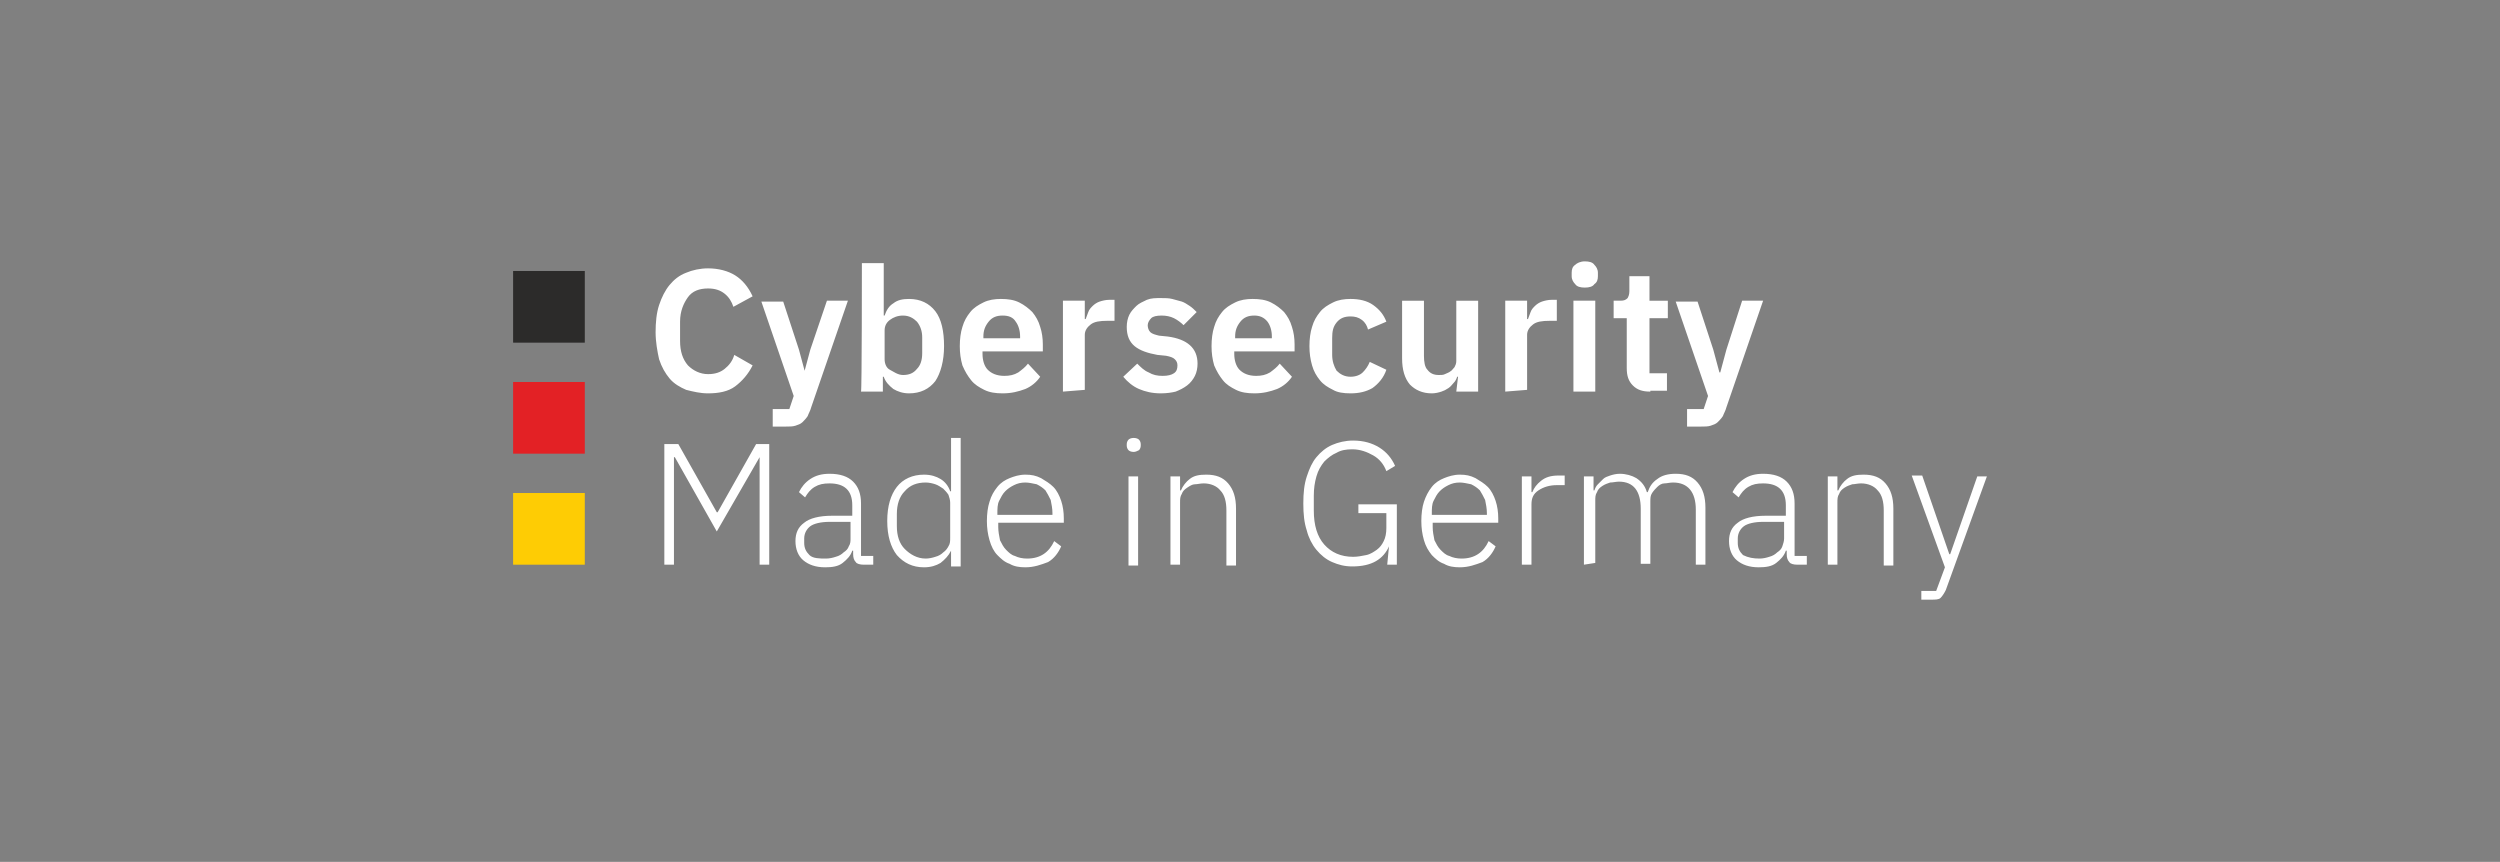 <?xml version="1.0" encoding="utf-8"?>
<!-- Generator: Adobe Illustrator 27.8.0, SVG Export Plug-In . SVG Version: 6.00 Build 0)  -->
<svg version="1.1" id="Komponente_5_1" xmlns="http://www.w3.org/2000/svg" xmlns:xlink="http://www.w3.org/1999/xlink" x="0px"
	 y="0px" viewBox="0 0 286 98.6" style="enable-background:new 0 0 286 98.6;" xml:space="preserve">
<rect x="0" y="0" width="286" height="98.6" fill="#808080" stroke="none"/>
<style type="text/css">
	.st0{fill:#2C2B2A;}
	.st1{fill:#E32125;}
	.st2{fill:#FECC04;}
	.st3{fill:#FFFFFF;}
</style>
<g id="Ebene_1-2">
	<g>
		<rect x="58.7" y="31" class="st0" width="8.2" height="8.2"/>
		<rect x="58.7" y="43.7" class="st1" width="8.2" height="8.2"/>
		<rect x="58.7" y="56.4" class="st2" width="8.2" height="8.2"/>
		<path class="st3" d="M199.3,34.4h2.4l-4.2,12.2c-0.1,0.4-0.3,0.7-0.4,1c-0.2,0.3-0.4,0.5-0.6,0.7c-0.2,0.2-0.5,0.3-0.8,0.4
			c-0.3,0.1-0.7,0.1-1.1,0.1H193v-2h1.9l0.5-1.5l-3.7-10.8h2.5l1.8,5.5l0.7,2.6h0.1l0.7-2.6L199.3,34.4L199.3,34.4z M188.8,44.8
			c-0.9,0-1.5-0.2-2-0.7c-0.5-0.5-0.7-1.1-0.7-2v-5.7h-1.5v-2h0.8c0.4,0,0.6-0.1,0.8-0.3c0.1-0.2,0.2-0.4,0.2-0.8v-1.7h2.3v2.8h2.1
			v2h-2.1v6.3h2v2H188.8L188.8,44.8z M180,34.4h2.5v10.4H180V34.4z M181.3,32.9c-0.5,0-0.9-0.1-1.1-0.4c-0.2-0.2-0.4-0.5-0.4-0.9
			v-0.4c0-0.4,0.1-0.7,0.4-0.9c0.2-0.2,0.6-0.4,1.1-0.4c0.5,0,0.9,0.1,1.1,0.4c0.2,0.2,0.4,0.5,0.4,0.9v0.4c0,0.4-0.1,0.7-0.4,0.9
			C182.2,32.8,181.8,32.9,181.3,32.9z M172.2,44.8V34.4h2.5v2.1h0.1c0.1-0.3,0.2-0.5,0.3-0.8c0.1-0.3,0.3-0.5,0.5-0.7
			c0.2-0.2,0.5-0.4,0.8-0.5c0.3-0.1,0.7-0.2,1.1-0.2h0.6v2.4h-0.8c-0.9,0-1.5,0.1-1.9,0.4s-0.7,0.7-0.7,1.2v6.3L172.2,44.8
			L172.2,44.8z M166.8,43.1h-0.1c-0.1,0.3-0.2,0.5-0.4,0.7c-0.2,0.2-0.3,0.4-0.6,0.6s-0.5,0.3-0.8,0.4c-0.3,0.1-0.7,0.2-1.1,0.2
			c-1.1,0-1.9-0.4-2.5-1c-0.6-0.7-0.9-1.7-0.9-3v-6.6h2.5v6.3c0,0.7,0.1,1.3,0.4,1.6c0.3,0.4,0.7,0.6,1.3,0.6c0.3,0,0.5,0,0.7-0.1
			c0.2-0.1,0.5-0.2,0.6-0.3c0.2-0.1,0.3-0.3,0.5-0.5c0.1-0.2,0.2-0.4,0.2-0.7v-6.9h2.5v10.4h-2.5L166.8,43.1L166.8,43.1z M154.5,45
			c-0.8,0-1.5-0.1-2-0.4c-0.6-0.3-1.1-0.6-1.5-1.1c-0.4-0.5-0.7-1-0.9-1.7c-0.2-0.7-0.3-1.4-0.3-2.2c0-0.8,0.1-1.6,0.3-2.2
			c0.2-0.7,0.5-1.2,0.9-1.7c0.4-0.5,0.9-0.8,1.5-1.1c0.6-0.3,1.3-0.4,2-0.4c1,0,1.9,0.2,2.6,0.7c0.7,0.5,1.2,1.1,1.5,1.9l-2.1,0.9
			c-0.1-0.4-0.3-0.8-0.7-1.1s-0.8-0.4-1.3-0.4c-0.7,0-1.2,0.2-1.6,0.7c-0.4,0.5-0.5,1-0.5,1.8v1.9c0,0.7,0.2,1.3,0.5,1.8
			c0.4,0.4,0.9,0.7,1.6,0.7c0.6,0,1.1-0.2,1.4-0.5c0.3-0.3,0.6-0.7,0.8-1.2l1.9,0.9c-0.3,0.9-0.9,1.6-1.6,2.1
			C156.3,44.8,155.5,45,154.5,45L154.5,45z M143.5,36.1c-0.7,0-1.2,0.2-1.6,0.7c-0.4,0.5-0.6,1-0.6,1.7v0.2h4.2v-0.2
			c0-0.7-0.2-1.3-0.5-1.7C144.6,36.3,144.1,36.1,143.5,36.1L143.5,36.1z M143.5,45c-0.8,0-1.5-0.1-2.1-0.4c-0.6-0.3-1.1-0.6-1.5-1.1
			s-0.7-1-1-1.7c-0.2-0.7-0.3-1.4-0.3-2.2c0-0.8,0.1-1.6,0.3-2.2c0.2-0.7,0.5-1.2,0.9-1.7c0.4-0.5,0.9-0.8,1.5-1.1
			c0.6-0.3,1.3-0.4,2-0.4c0.8,0,1.5,0.1,2.1,0.4c0.6,0.3,1.1,0.7,1.5,1.1c0.4,0.5,0.7,1,0.9,1.7c0.2,0.6,0.3,1.3,0.3,2v0.8h-6.9v0.3
			c0,0.7,0.2,1.4,0.6,1.8s1,0.7,1.9,0.7c0.6,0,1.1-0.1,1.6-0.4c0.4-0.3,0.8-0.6,1.1-1l1.4,1.5c-0.4,0.6-1,1.1-1.7,1.4
			C145.3,44.8,144.5,45,143.5,45L143.5,45z M132.8,45c-1,0-1.8-0.2-2.5-0.5s-1.3-0.8-1.8-1.4l1.6-1.5c0.4,0.4,0.8,0.8,1.3,1
			c0.5,0.3,1,0.4,1.6,0.4s1-0.1,1.3-0.3c0.3-0.2,0.4-0.5,0.4-0.9c0-0.3-0.1-0.5-0.3-0.7c-0.2-0.2-0.5-0.3-1-0.4l-1-0.1
			c-1.1-0.2-2-0.5-2.6-1s-0.9-1.2-0.9-2.2c0-0.5,0.1-1,0.3-1.4c0.2-0.4,0.5-0.7,0.8-1c0.3-0.3,0.8-0.5,1.2-0.7
			c0.5-0.2,1-0.2,1.6-0.2c0.5,0,0.9,0,1.3,0.1c0.4,0.1,0.7,0.2,1.1,0.3c0.3,0.1,0.6,0.3,0.9,0.5c0.3,0.2,0.5,0.4,0.8,0.7l-1.5,1.5
			c-0.3-0.3-0.7-0.6-1.1-0.8s-0.9-0.3-1.4-0.3c-0.6,0-1,0.1-1.2,0.3c-0.2,0.2-0.4,0.5-0.4,0.8c0,0.3,0.1,0.6,0.3,0.8
			c0.2,0.2,0.6,0.3,1,0.4l1,0.1c2.2,0.3,3.4,1.3,3.4,3.1c0,0.5-0.1,1-0.3,1.4c-0.2,0.4-0.5,0.8-0.9,1.1c-0.4,0.3-0.8,0.5-1.3,0.7
			C134.1,44.9,133.5,45,132.8,45L132.8,45z M121.6,44.8V34.4h2.5v2.1h0.1c0.1-0.3,0.2-0.5,0.3-0.8c0.1-0.3,0.3-0.5,0.5-0.7
			c0.2-0.2,0.5-0.4,0.8-0.5c0.3-0.1,0.7-0.2,1.1-0.2h0.6v2.4h-0.8c-0.9,0-1.5,0.1-1.9,0.4c-0.4,0.3-0.7,0.7-0.7,1.2v6.3L121.6,44.8
			L121.6,44.8z M114.7,36.1c-0.7,0-1.2,0.2-1.6,0.7c-0.4,0.5-0.6,1-0.6,1.7v0.2h4.2v-0.2c0-0.7-0.2-1.3-0.5-1.7
			C115.9,36.3,115.4,36.1,114.7,36.1L114.7,36.1z M114.7,45c-0.8,0-1.5-0.1-2.1-0.4s-1.1-0.6-1.5-1.1c-0.4-0.5-0.7-1-1-1.7
			c-0.2-0.7-0.3-1.4-0.3-2.2s0.1-1.6,0.3-2.2c0.2-0.7,0.5-1.2,0.9-1.7c0.4-0.5,0.9-0.8,1.5-1.1c0.6-0.3,1.3-0.4,2-0.4
			c0.8,0,1.5,0.1,2.1,0.4c0.6,0.3,1.1,0.7,1.5,1.1c0.4,0.5,0.7,1,0.9,1.7c0.2,0.6,0.3,1.3,0.3,2v0.8h-6.9v0.3c0,0.7,0.2,1.4,0.6,1.8
			s1,0.7,1.9,0.7c0.6,0,1.1-0.1,1.6-0.4c0.4-0.3,0.8-0.6,1.1-1l1.4,1.5c-0.4,0.6-1,1.1-1.7,1.4C116.5,44.8,115.7,45,114.7,45
			L114.7,45z M103.3,42.9c0.7,0,1.2-0.2,1.6-0.7c0.4-0.4,0.6-1,0.6-1.8v-1.8c0-0.7-0.2-1.3-0.6-1.8c-0.4-0.4-0.9-0.7-1.6-0.7
			c-0.6,0-1.1,0.2-1.5,0.5c-0.4,0.3-0.6,0.7-0.6,1.2v3.3c0,0.5,0.2,1,0.6,1.2S102.7,42.9,103.3,42.9z M98.6,30.1h2.5v6h0.1
			c0.2-0.6,0.5-1.1,1-1.4c0.5-0.4,1.1-0.5,1.8-0.5c1.3,0,2.3,0.5,3,1.4c0.7,0.9,1,2.3,1,4c0,1.7-0.4,3.1-1,4c-0.7,0.9-1.7,1.4-3,1.4
			c-0.7,0-1.3-0.2-1.8-0.5c-0.5-0.4-0.9-0.8-1.1-1.4h-0.1v1.7h-2.5C98.6,44.8,98.6,30.1,98.6,30.1z M94.6,34.4H97l-4.2,12.2
			c-0.1,0.4-0.3,0.7-0.4,1c-0.2,0.3-0.4,0.5-0.6,0.7c-0.2,0.2-0.5,0.3-0.8,0.4c-0.3,0.1-0.7,0.1-1.1,0.1h-1.5v-2h1.9l0.5-1.5
			l-3.7-10.8h2.5l1.8,5.5l0.7,2.6H92l0.7-2.6L94.6,34.4L94.6,34.4z M81,45c-0.9,0-1.7-0.2-2.5-0.4c-0.7-0.3-1.4-0.7-1.9-1.3
			c-0.5-0.6-0.9-1.3-1.2-2.2C75.2,40.2,75,39.1,75,38s0.1-2.2,0.4-3.1c0.3-0.9,0.7-1.7,1.2-2.3c0.5-0.6,1.1-1.1,1.9-1.4
			c0.7-0.3,1.6-0.5,2.5-0.5c1.2,0,2.3,0.3,3.1,0.8c0.8,0.5,1.5,1.3,2,2.4l-2.2,1.2c-0.2-0.6-0.5-1.1-1-1.5C82.4,33.2,81.8,33,81,33
			c-1,0-1.8,0.3-2.3,1s-0.9,1.6-0.9,2.8V39c0,1.2,0.3,2.1,0.9,2.8c0.6,0.6,1.4,1,2.3,1c0.8,0,1.4-0.2,1.9-0.6
			c0.5-0.4,0.9-0.9,1.1-1.6l2.1,1.2c-0.5,1-1.2,1.8-2,2.4C83.3,44.8,82.2,45,81,45L81,45z"/>
		<path class="st3" d="M226.2,54.5h1.1l-4.7,13c-0.2,0.4-0.4,0.7-0.6,0.9c-0.2,0.2-0.6,0.2-1.1,0.2h-1.1v-1h1.7l1-2.7l-3.8-10.5h1.2
			l3.1,9h0.1L226.2,54.5z M209.1,64.6V54.5h1.1v1.6h0.1c0.2-0.5,0.6-1,1-1.3c0.5-0.4,1.1-0.5,1.9-0.5c1.1,0,1.9,0.3,2.5,1
			c0.6,0.7,0.9,1.6,0.9,2.9v6.5h-1.1v-6.3c0-1-0.2-1.8-0.7-2.3c-0.4-0.5-1.1-0.8-1.9-0.8c-0.4,0-0.7,0.1-1,0.1
			c-0.3,0.1-0.6,0.2-0.9,0.4c-0.3,0.2-0.5,0.4-0.6,0.7c-0.2,0.3-0.2,0.6-0.2,1v7.1H209.1L209.1,64.6z M201.3,63.9
			c0.4,0,0.8-0.1,1.1-0.2c0.4-0.1,0.7-0.3,0.9-0.5c0.3-0.2,0.5-0.4,0.6-0.7s0.2-0.6,0.2-0.9v-1.9h-2.4c-1,0-1.8,0.2-2.2,0.5
			s-0.7,0.8-0.7,1.4v0.5c0,0.6,0.2,1,0.6,1.4C200,63.8,200.6,63.9,201.3,63.9L201.3,63.9z M205.6,64.6c-0.4,0-0.8-0.1-0.9-0.3
			c-0.2-0.2-0.3-0.5-0.3-0.9V63h-0.1c-0.2,0.6-0.6,1-1.1,1.4s-1.2,0.5-2,0.5c-1.1,0-1.9-0.3-2.5-0.8c-0.6-0.5-0.9-1.3-0.9-2.2
			c0-0.9,0.3-1.6,1-2.1c0.6-0.5,1.7-0.8,3.2-0.8h2.3v-1.2c0-1.7-0.9-2.5-2.6-2.5c-0.7,0-1.2,0.1-1.7,0.4c-0.5,0.3-0.8,0.7-1.1,1.2
			l-0.7-0.6c0.3-0.6,0.7-1.1,1.3-1.5c0.6-0.4,1.3-0.6,2.2-0.6c1.2,0,2.1,0.3,2.7,0.9c0.6,0.6,0.9,1.4,0.9,2.5v6h1.4v1H205.6
			L205.6,64.6z M181.2,64.6V54.5h1.1v1.6h0.1c0.1-0.3,0.2-0.5,0.4-0.7c0.2-0.2,0.4-0.4,0.6-0.6c0.2-0.2,0.5-0.3,0.8-0.4
			c0.3-0.1,0.7-0.2,1.1-0.2c0.7,0,1.4,0.2,1.9,0.5c0.6,0.4,1,0.9,1.2,1.6h0.1c0.2-0.6,0.5-1.1,1.1-1.5c0.5-0.4,1.2-0.6,2.1-0.6
			c1.1,0,1.9,0.3,2.5,1c0.6,0.7,0.9,1.6,0.9,2.9v6.5H194v-6.3c0-2-0.9-3.1-2.6-3.1c-0.4,0-0.7,0.1-1,0.1s-0.6,0.2-0.8,0.4
			c-0.2,0.2-0.4,0.4-0.6,0.7s-0.2,0.6-0.2,1v7.1h-1.1v-6.3c0-2-0.8-3.1-2.5-3.1c-0.3,0-0.7,0.1-1,0.1c-0.3,0.1-0.6,0.2-0.9,0.4
			c-0.3,0.2-0.5,0.4-0.6,0.7c-0.2,0.3-0.2,0.6-0.2,1v7.1L181.2,64.6L181.2,64.6z M174.1,64.6V54.5h1.1v1.8h0.1
			c0.2-0.5,0.5-0.9,1-1.3s1.1-0.6,2-0.6h0.7v1.1h-0.9c-0.8,0-1.5,0.2-2.1,0.6s-0.8,0.9-0.8,1.6v6.9H174.1L174.1,64.6z M167,55.2
			c-0.5,0-0.9,0.1-1.3,0.3c-0.4,0.2-0.7,0.4-1,0.7c-0.3,0.3-0.5,0.7-0.7,1.1c-0.2,0.4-0.2,0.9-0.2,1.5v0.1h6.3v-0.2
			c0-0.5-0.1-1-0.2-1.5c-0.2-0.4-0.4-0.8-0.6-1.1c-0.3-0.3-0.6-0.5-1-0.7C167.8,55.3,167.4,55.2,167,55.2L167,55.2z M167,64.9
			c-0.7,0-1.3-0.1-1.8-0.4c-0.6-0.2-1-0.6-1.4-1c-0.4-0.5-0.7-1-0.9-1.7c-0.2-0.7-0.3-1.4-0.3-2.2s0.1-1.6,0.3-2.2s0.5-1.2,0.9-1.7
			c0.4-0.5,0.9-0.8,1.4-1c0.5-0.2,1.1-0.4,1.8-0.4s1.2,0.1,1.8,0.4c0.5,0.3,1,0.6,1.4,1c0.4,0.4,0.7,1,0.9,1.6
			c0.2,0.6,0.3,1.3,0.3,2v0.5h-7.5v0.5c0,0.5,0.1,1,0.2,1.5c0.2,0.4,0.4,0.8,0.7,1.1s0.6,0.6,1,0.7c0.4,0.2,0.9,0.3,1.4,0.3
			c1.5,0,2.5-0.7,3.1-2l0.8,0.6c-0.3,0.7-0.8,1.4-1.5,1.8C168.8,64.6,168,64.9,167,64.9L167,64.9z M158.9,62.5L158.9,62.5
			c-0.3,0.7-0.8,1.3-1.5,1.7s-1.6,0.6-2.7,0.6c-0.9,0-1.6-0.2-2.3-0.5c-0.7-0.3-1.3-0.8-1.8-1.4c-0.5-0.6-0.9-1.4-1.1-2.2
			c-0.3-0.9-0.4-1.9-0.4-3.1s0.1-2.2,0.4-3.1c0.3-0.9,0.6-1.6,1.1-2.2c0.5-0.6,1.1-1.1,1.8-1.4c0.7-0.3,1.5-0.5,2.4-0.5
			c1.2,0,2.2,0.3,3,0.8c0.8,0.5,1.4,1.2,1.8,2.1l-1,0.6c-0.3-0.8-0.8-1.4-1.5-1.8c-0.7-0.4-1.5-0.7-2.4-0.7c-0.7,0-1.3,0.1-1.8,0.4
			c-0.5,0.2-1,0.6-1.4,1c-0.4,0.5-0.7,1-0.9,1.7s-0.3,1.4-0.3,2.2v1.7c0,1.7,0.4,3,1.2,3.9s1.9,1.4,3.3,1.4c0.5,0,1-0.1,1.5-0.2
			s0.9-0.4,1.2-0.6c0.4-0.3,0.6-0.6,0.8-1s0.3-0.9,0.3-1.5v-1.7h-3.2v-1h4.4v6.9h-1.1L158.9,62.5L158.9,62.5z M133.9,64.6V54.5h1.1
			v1.6h0.1c0.2-0.5,0.6-1,1-1.3c0.5-0.4,1.1-0.5,1.9-0.5c1.1,0,1.9,0.3,2.5,1c0.6,0.7,0.9,1.6,0.9,2.9v6.5h-1.1v-6.3
			c0-1-0.2-1.8-0.7-2.3c-0.4-0.5-1.1-0.8-1.9-0.8c-0.4,0-0.7,0.1-1,0.1s-0.6,0.2-0.9,0.4s-0.5,0.4-0.6,0.7c-0.2,0.3-0.2,0.6-0.2,1
			v7.1H133.9L133.9,64.6z M129.1,54.5h1.1v10.2h-1.1V54.5z M129.7,51.7c-0.3,0-0.5-0.1-0.6-0.2c-0.1-0.1-0.2-0.3-0.2-0.5v-0.2
			c0-0.2,0.1-0.4,0.2-0.5s0.3-0.2,0.6-0.2c0.3,0,0.5,0.1,0.6,0.2c0.1,0.1,0.2,0.3,0.2,0.5V51c0,0.2-0.1,0.4-0.2,0.5
			C130.1,51.6,129.9,51.7,129.7,51.7z M117.3,55.2c-0.5,0-0.9,0.1-1.3,0.3c-0.4,0.2-0.7,0.4-1,0.7c-0.3,0.3-0.5,0.7-0.7,1.1
			c-0.2,0.4-0.2,0.9-0.2,1.5v0.1h6.3v-0.2c0-0.5-0.1-1-0.2-1.5c-0.2-0.4-0.4-0.8-0.6-1.1c-0.3-0.3-0.6-0.5-1-0.7
			C118.1,55.3,117.7,55.2,117.3,55.2L117.3,55.2z M117.3,64.9c-0.7,0-1.3-0.1-1.8-0.4c-0.6-0.2-1-0.6-1.4-1s-0.7-1-0.9-1.7
			c-0.2-0.7-0.3-1.4-0.3-2.2s0.1-1.6,0.3-2.2c0.2-0.7,0.5-1.2,0.9-1.7s0.9-0.8,1.4-1s1.1-0.4,1.8-0.4c0.7,0,1.2,0.1,1.8,0.4
			c0.5,0.3,1,0.6,1.4,1c0.4,0.4,0.7,1,0.9,1.6s0.3,1.3,0.3,2v0.5h-7.5v0.5c0,0.5,0.1,1,0.2,1.5c0.2,0.4,0.4,0.8,0.7,1.1
			s0.6,0.6,1,0.7c0.4,0.2,0.9,0.3,1.4,0.3c1.5,0,2.5-0.7,3.1-2l0.8,0.6c-0.3,0.7-0.8,1.4-1.5,1.8C119.1,64.6,118.3,64.9,117.3,64.9
			L117.3,64.9z M105.9,63.9c0.4,0,0.8-0.1,1.1-0.2c0.4-0.1,0.7-0.3,0.9-0.5c0.3-0.2,0.5-0.5,0.6-0.7c0.2-0.3,0.2-0.6,0.2-1v-4
			c0-0.3-0.1-0.6-0.2-0.9c-0.2-0.3-0.4-0.5-0.6-0.7c-0.3-0.2-0.6-0.4-0.9-0.5s-0.7-0.2-1.1-0.2c-1,0-1.8,0.3-2.4,1
			c-0.6,0.6-0.9,1.5-0.9,2.6v1.4c0,1.1,0.3,2,0.9,2.6S104.9,63.9,105.9,63.9L105.9,63.9z M108.8,63L108.8,63c-0.3,0.6-0.7,1-1.2,1.4
			c-0.5,0.3-1.1,0.5-1.9,0.5c-1.3,0-2.3-0.5-3.1-1.4c-0.7-0.9-1.1-2.2-1.1-3.9s0.4-3,1.1-3.9s1.8-1.4,3.1-1.4c0.8,0,1.4,0.2,1.9,0.5
			c0.5,0.3,0.9,0.8,1.1,1.4h0.1v-6.1h1.1v14.7h-1.1L108.8,63L108.8,63z M94.5,63.9c0.4,0,0.8-0.1,1.1-0.2c0.4-0.1,0.7-0.3,0.9-0.5
			c0.3-0.2,0.5-0.4,0.6-0.7c0.2-0.3,0.2-0.6,0.2-0.9v-1.9h-2.4c-1,0-1.8,0.2-2.2,0.5s-0.7,0.8-0.7,1.4v0.5c0,0.6,0.2,1,0.6,1.4
			S93.8,63.9,94.5,63.9L94.5,63.9z M98.8,64.6c-0.4,0-0.8-0.1-0.9-0.3c-0.2-0.2-0.3-0.5-0.3-0.9V63h-0.1c-0.2,0.6-0.6,1-1.1,1.4
			s-1.2,0.5-2,0.5c-1.1,0-1.9-0.3-2.5-0.8c-0.6-0.5-0.9-1.3-0.9-2.2c0-0.9,0.3-1.6,1-2.1c0.6-0.5,1.7-0.8,3.2-0.8h2.3v-1.2
			c0-1.7-0.9-2.5-2.6-2.5c-0.7,0-1.2,0.1-1.7,0.4c-0.5,0.3-0.8,0.7-1.1,1.2l-0.7-0.6c0.3-0.6,0.7-1.1,1.3-1.5
			c0.6-0.4,1.3-0.6,2.2-0.6c1.2,0,2.1,0.3,2.7,0.9c0.6,0.6,0.9,1.4,0.9,2.5v6h1.4v1H98.8L98.8,64.6z M86.9,52.3L86.9,52.3L82,60.8
			l-4.8-8.5h-0.1v12.3H76V50.8h1.6l4.4,7.8h0.1l4.4-7.8H88v13.8h-1.1L86.9,52.3L86.9,52.3z"/>
	</g>
</g>
</svg>
